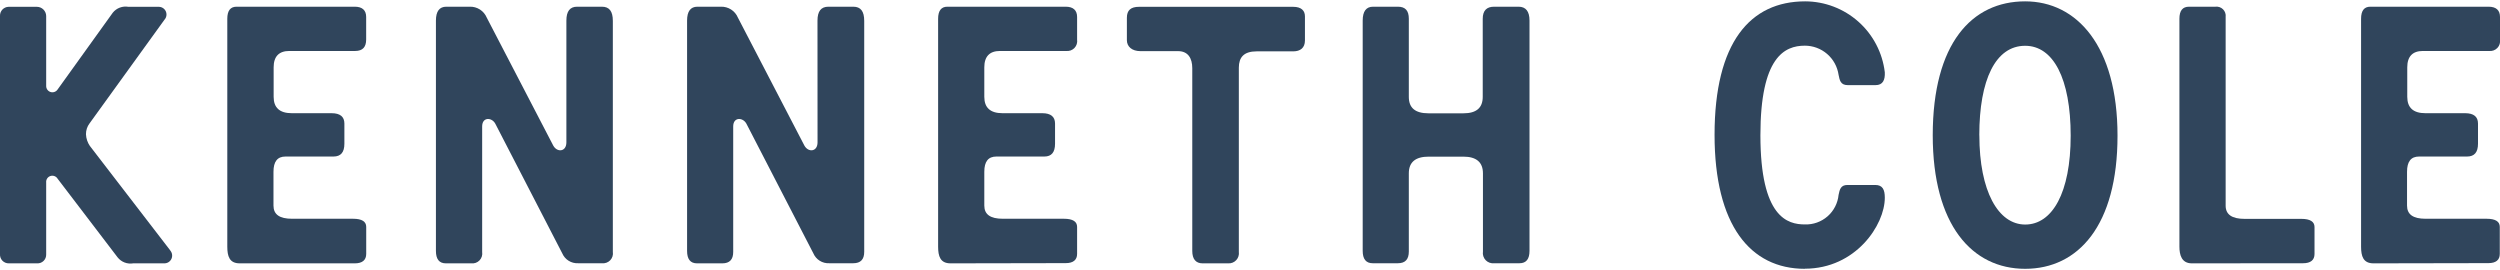 <?xml version="1.0" encoding="UTF-8"?>
<svg xmlns="http://www.w3.org/2000/svg" width="148" height="16" viewBox="0 0 3560 381" fill="none">
  <g clip-path="url(#clip0_3_1167)">
    <path d="M341.395 373.073C326.703 373.073 323.672 362.968 323.672 349.289V24.794C323.672 13.136 328.18 7.617 336.808 7.617H505.251C515.901 7.617 521.419 12.669 521.419 22.229V54.407C521.419 65.055 516.367 70.651 505.873 70.651H411.974C397.283 70.651 389.665 78.423 389.665 93.968V135.938C389.665 151.483 398.294 159.256 415.472 159.256H472.138C484.342 159.256 490.405 164.308 490.405 173.945V202.781C490.405 214.905 485.352 220.968 474.859 220.968H406.611C395.029 220.968 389.432 228.041 389.432 242.73V290.841C389.432 303.432 398.06 309.573 415.783 309.573H502.764C515.434 309.573 521.497 313.614 521.497 321.153V359.626C521.497 368.409 515.978 373.073 505.251 373.073H341.395Z" fill="#30455C"></path>
    <path d="M806.537 27.358C806.537 14.145 811.589 7.617 821.694 7.617H857.14C867.711 7.617 872.686 14.145 872.686 27.825V356.75C873.025 358.896 872.862 361.091 872.211 363.164C871.559 365.237 870.436 367.13 868.931 368.696C867.425 370.262 865.576 371.458 863.531 372.19C861.485 372.923 859.297 373.171 857.14 372.917H823.171C818.419 373.139 813.713 371.903 809.684 369.375C805.655 366.846 802.495 363.146 800.629 358.771L705.253 174.1C700.201 164.929 686.598 164.462 686.598 178.142V356.905C686.937 359.051 686.774 361.247 686.123 363.319C685.471 365.392 684.349 367.286 682.843 368.852C681.337 370.418 679.488 371.614 677.443 372.346C675.397 373.078 673.21 373.327 671.052 373.072H634.907C625.346 373.072 620.76 367.01 620.76 355.351V27.358C620.76 14.145 625.812 7.617 635.451 7.617H668.875C674.018 7.439 679.093 8.831 683.425 11.608C687.757 14.385 691.141 18.415 693.127 23.161L787.804 205.345C793.322 215.449 806.537 214.439 806.537 200.759V27.358Z" fill="#30455C"></path>
    <path d="M1164.1 27.358C1164.1 14.145 1169.15 7.617 1179.64 7.617H1215.09C1225.66 7.617 1230.64 14.145 1230.64 27.825V356.75C1230.64 367.398 1225.58 372.917 1215.09 372.917H1180.73C1175.98 373.139 1171.28 371.903 1167.25 369.375C1163.22 366.846 1160.06 363.146 1158.19 358.771L1062.82 174.1C1057.76 164.929 1044.08 164.462 1044.08 178.142V356.906C1044.08 367.554 1039.03 373.072 1028.54 373.072H992.546C982.986 373.072 978.399 367.01 978.399 355.351V27.358C978.399 14.145 983.452 7.617 993.091 7.617H1026.51C1031.66 7.439 1036.73 8.831 1041.06 11.608C1045.4 14.385 1048.78 18.415 1050.77 23.161L1145.44 205.345C1150.96 215.449 1164.18 214.439 1164.18 200.759L1164.1 27.358Z" fill="#30455C"></path>
    <path d="M1353.61 373.073C1338.92 373.073 1335.88 362.968 1335.88 349.289V24.794C1335.88 13.136 1340.47 7.617 1349.02 7.617H1517.62C1528.19 7.617 1533.79 12.669 1533.79 22.229V54.407C1534.12 56.556 1533.96 58.753 1533.31 60.828C1532.66 62.904 1531.54 64.801 1530.03 66.373C1528.53 67.944 1526.68 69.147 1524.64 69.89C1522.59 70.632 1520.4 70.892 1518.24 70.651H1423.95C1409.26 70.651 1401.65 78.423 1401.65 93.968V135.938C1401.65 151.483 1410.27 159.256 1427.53 159.256H1484.2C1496.32 159.256 1502.38 164.308 1502.38 173.945V202.781C1502.38 214.905 1497.33 220.968 1487.23 220.968H1418.9C1407.24 220.968 1401.65 228.041 1401.65 242.73V290.841C1401.65 303.432 1410.27 309.573 1428 309.573H1515.05C1527.72 309.573 1533.79 313.614 1533.79 321.153V359.626C1533.79 368.254 1528.19 372.762 1517.62 372.762L1353.61 373.073Z" fill="#30455C"></path>
    <path d="M1712.49 373.072C1702.85 373.072 1697.8 367.01 1697.8 355.429V95.133C1697.8 80.988 1691.74 70.884 1677.59 70.884H1623.95C1611.75 70.884 1604.68 64.277 1604.68 55.339V23.317C1604.68 12.669 1610.27 7.772 1621.93 7.772H1841.52C1853.18 7.772 1858.24 13.291 1858.24 21.374V55.65C1858.24 66.298 1851.63 71.195 1841.52 71.195H1789.44C1771.18 71.195 1764.1 79.744 1764.1 94.512V356.75C1764.4 358.862 1764.22 361.013 1763.57 363.046C1762.93 365.079 1761.85 366.944 1760.4 368.507C1758.95 370.069 1757.17 371.289 1755.19 372.079C1753.21 372.868 1751.07 373.208 1748.95 373.072H1712.49Z" fill="#30455C"></path>
    <path d="M2034.45 221.123C2015.72 221.123 2006.16 228.896 2006.16 244.907V356.284C2006.16 367.399 2001.03 372.917 1990.61 372.917H1954.7C1945.06 372.917 1940.48 366.855 1940.48 355.274V27.359C1940.48 14.146 1945.53 7.617 1955.17 7.617H1990.61C2001.18 7.617 2006.16 13.136 2006.16 24.794V136.094C2006.16 151.639 2015.25 159.411 2033.99 159.411H2084.04C2102.31 159.411 2111.41 151.639 2111.41 136.094V24.794C2111.41 13.136 2117 7.617 2127.57 7.617H2162.48C2172.66 7.617 2178.02 14.146 2178.02 27.359V355.274C2178.02 366.855 2173.44 372.917 2163.8 372.917H2127.88C2125.65 373.196 2123.39 372.953 2121.27 372.208C2119.15 371.464 2117.23 370.237 2115.66 368.625C2114.09 367.013 2112.92 365.06 2112.24 362.918C2111.55 360.777 2111.38 358.506 2111.72 356.284V244.907C2111.72 229.362 2102.62 221.123 2083.89 221.123H2034.45Z" fill="#30455C"></path>
    <path d="M2570.1 380.845C2492.37 380.845 2441.53 318.666 2441.53 190.034C2441.53 58.681 2492.13 0 2570.56 0C2598.55 0.072 2625.54 10.392 2646.44 29.008C2667.33 47.625 2680.69 73.25 2683.97 101.04C2684.44 111.688 2681.41 119.305 2670.76 119.305H2631.27C2620.7 119.305 2619.69 112.155 2618.13 104.616C2616.45 93.08 2610.67 82.535 2601.85 74.913C2593.03 67.291 2581.76 63.102 2570.1 63.111C2541.18 63.111 2506.82 79.278 2506.82 190.655C2506.82 308.018 2545.69 317.655 2570.1 317.655C2581.95 318.068 2593.51 313.95 2602.44 306.138C2611.36 298.327 2616.97 287.409 2618.13 275.607C2619.69 267.835 2621.17 261.461 2630.8 261.461H2670.29C2680.86 261.461 2683.97 268.068 2683.97 279.649C2683.97 318.51 2642.46 380.689 2570.1 380.689" fill="#30455C"></path>
    <path d="M2818.6 190.811C2818.6 270.244 2845.42 317.811 2883.9 317.811C2922.37 317.811 2948.65 272.731 2948.65 191.277C2948.65 109.823 2923.85 63.267 2883.82 63.267C2841.77 63.267 2818.52 111.3 2818.52 190.811M3015.34 191.277C3015.42 319.288 2959.29 380.845 2883.82 380.845C2808.34 380.845 2752.22 318.666 2752.22 190.578C2752.3 59.692 2807.95 0 2883.82 0C2957.2 0 3015.34 63.267 3015.34 191.277Z" fill="#30455C"></path>
    <path d="M3121.21 373.073C3106.52 373.073 3103.49 360.948 3103.49 349.289V24.794C3103.49 13.136 3108.07 7.617 3117.17 7.617H3154.63C3156.62 7.351 3158.64 7.544 3160.54 8.183C3162.44 8.821 3164.16 9.888 3165.58 11.301C3167 12.714 3168.08 14.434 3168.73 16.329C3169.38 18.224 3169.58 20.243 3169.32 22.229V290.997C3169.32 303.588 3178.42 309.728 3196.14 309.728H3277.14C3289.73 309.728 3295.87 313.77 3295.87 321.309V359.782C3295.87 368.409 3290.27 372.917 3279.62 372.917L3121.21 373.073Z" fill="#30455C"></path>
    <path d="M3379.9 373.073C3365.21 373.073 3362.17 362.968 3362.17 349.289V24.794C3362.17 13.136 3366.68 7.617 3375.31 7.617H3543.83C3554.48 7.617 3560 12.669 3560 22.229V54.407C3560.34 56.556 3560.17 58.753 3559.52 60.828C3558.87 62.904 3557.75 64.801 3556.24 66.373C3554.74 67.944 3552.89 69.147 3550.85 69.89C3548.8 70.632 3546.62 70.892 3544.45 70.651H3450.17C3435.55 70.651 3427.94 78.423 3427.94 93.968V135.938C3427.94 151.483 3436.56 159.256 3453.74 159.256H3510.41C3522.53 159.256 3528.67 164.308 3528.67 173.945V202.781C3528.67 214.905 3523.54 220.968 3513.13 220.968H3444.8C3433.22 220.968 3427.62 228.041 3427.62 242.73V290.841C3427.62 303.432 3436.25 309.573 3453.98 309.573H3540.96C3553.63 309.573 3559.69 313.614 3559.69 321.153V359.626C3559.69 368.254 3554.17 372.762 3543.52 372.762L3379.9 373.073Z" fill="#30455C"></path>
    <path d="M242.443 354.652L128.023 205.967C124.62 201.035 122.68 195.243 122.427 189.256C122.358 183.648 124.163 178.177 127.557 173.712L234.282 26.037C235.706 24.446 236.634 22.474 236.952 20.362C237.27 18.251 236.965 16.093 236.073 14.152C235.182 12.212 233.742 10.575 231.933 9.441C230.123 8.308 228.022 7.728 225.887 7.772H182.824C178.706 7.05 174.47 7.449 170.559 8.925C166.648 10.402 163.205 12.903 160.593 16.166L82.007 125.523C80.944 127.127 79.388 128.342 77.574 128.983C75.759 129.625 73.786 129.659 71.951 129.079C70.116 128.5 68.519 127.339 67.402 125.772C66.286 124.205 65.709 122.317 65.761 120.393V20.752C65.68 17.308 64.266 14.03 61.815 11.608C59.365 9.187 56.069 7.812 52.624 7.772H12.127C10.476 7.822 8.852 8.198 7.347 8.879C5.843 9.56 4.488 10.531 3.361 11.738C2.234 12.944 1.357 14.362 0.78 15.909C0.203 17.456 -0.062 19.102 0 20.752V359.781C-0.131 361.507 0.102 363.242 0.684 364.872C1.266 366.503 2.184 367.993 3.378 369.246C4.573 370.499 6.017 371.487 7.618 372.146C9.219 372.805 10.94 373.121 12.671 373.072H52.624C54.334 373.192 56.05 372.953 57.662 372.37C59.274 371.787 60.745 370.873 61.983 369.687C63.22 368.501 64.196 367.069 64.846 365.484C65.497 363.898 65.808 362.194 65.761 360.481V258.041C65.539 256.052 66.003 254.046 67.077 252.357C68.151 250.668 69.769 249.395 71.665 248.752C73.561 248.108 75.619 248.131 77.5 248.816C79.381 249.502 80.971 250.81 82.007 252.523L167.511 364.6C170.108 367.865 173.533 370.373 177.43 371.863C181.326 373.353 185.551 373.77 189.664 373.072H234.048C236.169 373.082 238.248 372.482 240.036 371.342C241.824 370.202 243.246 368.571 244.132 366.644C245.017 364.717 245.329 362.576 245.03 360.477C244.73 358.378 243.832 356.409 242.443 354.807" fill="#30455C"></path>
  </g>
  <defs>
    <clipPath id="clip0_3_1167">
      <rect width="3560" height="381" fill="#30455C"></rect>
    </clipPath>
  </defs>
</svg>
